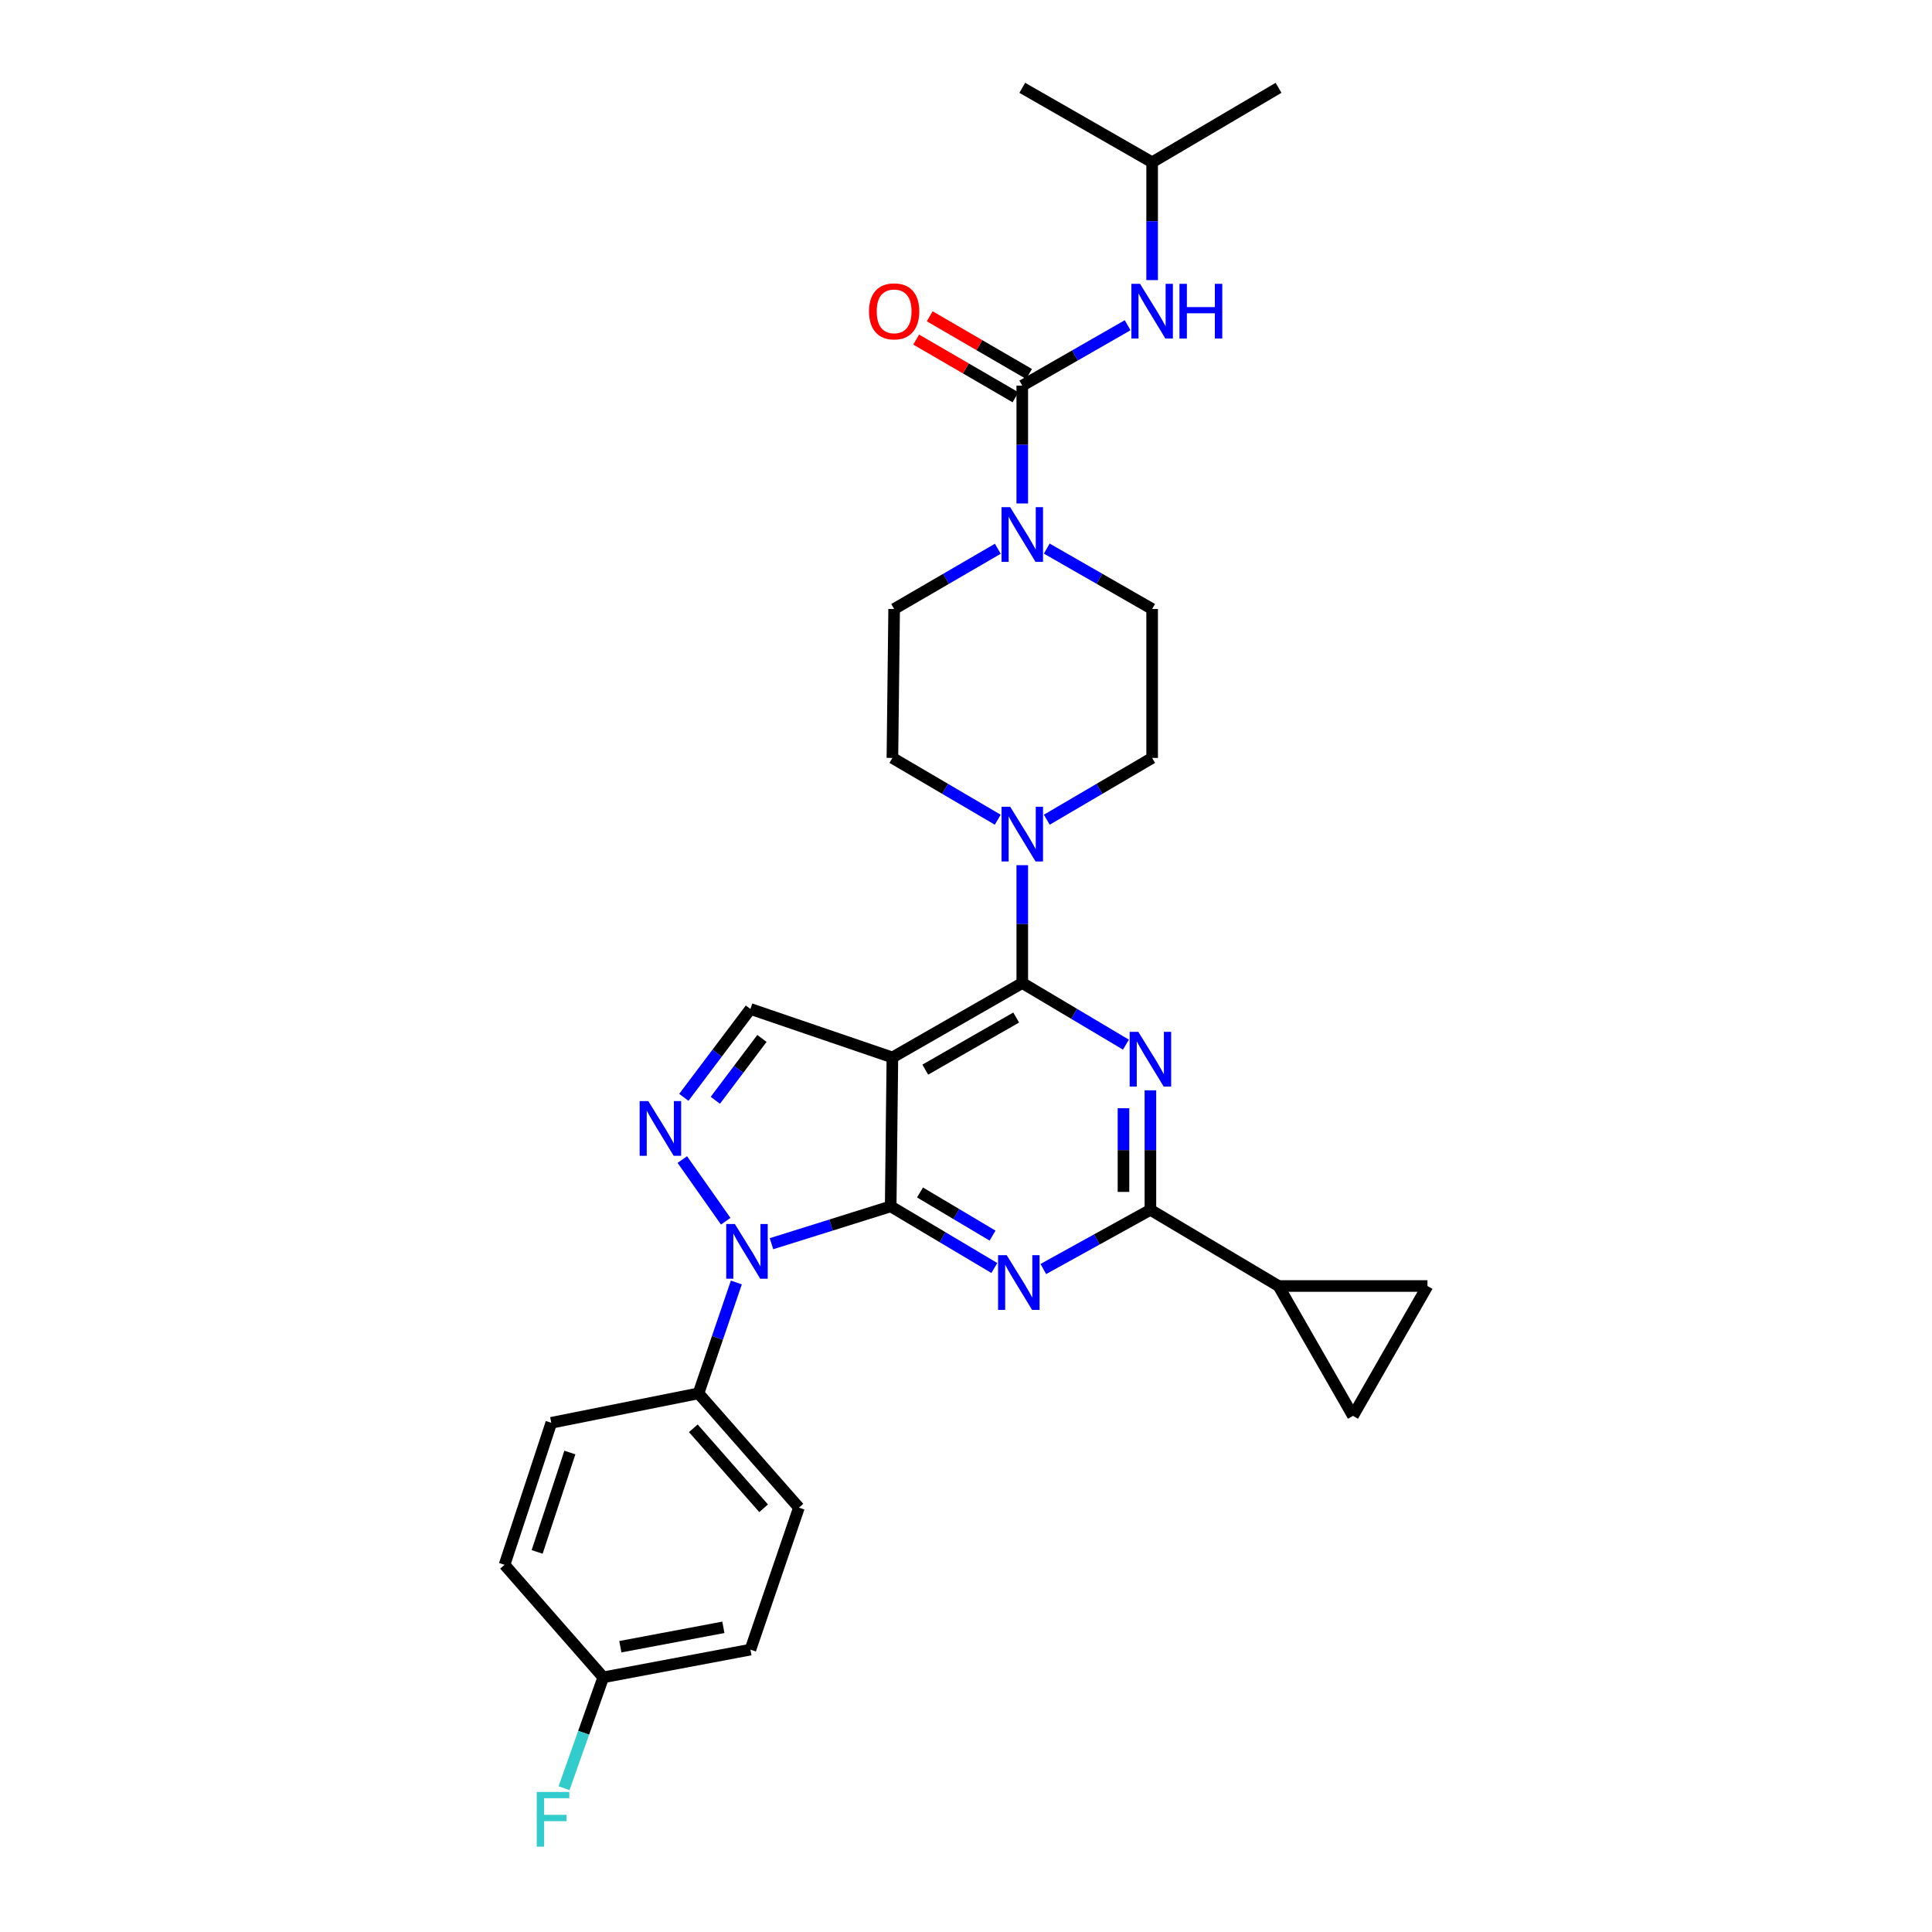<?xml version='1.0' encoding='iso-8859-1'?>
<svg version='1.1' baseProfile='full'
              xmlns='http://www.w3.org/2000/svg'
                      xmlns:rdkit='http://www.rdkit.org/xml'
                      xmlns:xlink='http://www.w3.org/1999/xlink'
                  xml:space='preserve'
width='1000px' height='1000px' viewBox='0 0 1000 1000'>
<!-- END OF HEADER -->
<rect style='opacity:1.0;fill:#FFFFFF;stroke:none' width='1000' height='1000' x='0' y='0'> </rect>
<path class='bond-0' d='M 541.804,283.948 L 569.075,299.584' style='fill:none;fill-rule:evenodd;stroke:#0000FF;stroke-width:6px;stroke-linecap:butt;stroke-linejoin:miter;stroke-opacity:1' />
<path class='bond-0' d='M 569.075,299.584 L 596.346,315.22' style='fill:none;fill-rule:evenodd;stroke:#000000;stroke-width:6px;stroke-linecap:butt;stroke-linejoin:miter;stroke-opacity:1' />
<path class='bond-1' d='M 529.127,260.592 L 529.127,230.098' style='fill:none;fill-rule:evenodd;stroke:#0000FF;stroke-width:6px;stroke-linecap:butt;stroke-linejoin:miter;stroke-opacity:1' />
<path class='bond-1' d='M 529.127,230.098 L 529.127,199.604' style='fill:none;fill-rule:evenodd;stroke:#000000;stroke-width:6px;stroke-linecap:butt;stroke-linejoin:miter;stroke-opacity:1' />
<path class='bond-2' d='M 516.469,284.035 L 489.637,299.628' style='fill:none;fill-rule:evenodd;stroke:#0000FF;stroke-width:6px;stroke-linecap:butt;stroke-linejoin:miter;stroke-opacity:1' />
<path class='bond-2' d='M 489.637,299.628 L 462.806,315.22' style='fill:none;fill-rule:evenodd;stroke:#000000;stroke-width:6px;stroke-linecap:butt;stroke-linejoin:miter;stroke-opacity:1' />
<path class='bond-3' d='M 596.346,83.996 L 529.127,45.455' style='fill:none;fill-rule:evenodd;stroke:#000000;stroke-width:6px;stroke-linecap:butt;stroke-linejoin:miter;stroke-opacity:1' />
<path class='bond-4' d='M 596.346,83.996 L 661.768,45.455' style='fill:none;fill-rule:evenodd;stroke:#000000;stroke-width:6px;stroke-linecap:butt;stroke-linejoin:miter;stroke-opacity:1' />
<path class='bond-5' d='M 596.346,83.996 L 596.346,114.49' style='fill:none;fill-rule:evenodd;stroke:#000000;stroke-width:6px;stroke-linecap:butt;stroke-linejoin:miter;stroke-opacity:1' />
<path class='bond-5' d='M 596.346,114.49 L 596.346,144.984' style='fill:none;fill-rule:evenodd;stroke:#0000FF;stroke-width:6px;stroke-linecap:butt;stroke-linejoin:miter;stroke-opacity:1' />
<path class='bond-6' d='M 529.127,199.604 L 556.398,183.971' style='fill:none;fill-rule:evenodd;stroke:#000000;stroke-width:6px;stroke-linecap:butt;stroke-linejoin:miter;stroke-opacity:1' />
<path class='bond-6' d='M 556.398,183.971 L 583.668,168.338' style='fill:none;fill-rule:evenodd;stroke:#0000FF;stroke-width:6px;stroke-linecap:butt;stroke-linejoin:miter;stroke-opacity:1' />
<path class='bond-7' d='M 532.627,193.579 L 506.926,178.646' style='fill:none;fill-rule:evenodd;stroke:#000000;stroke-width:6px;stroke-linecap:butt;stroke-linejoin:miter;stroke-opacity:1' />
<path class='bond-7' d='M 506.926,178.646 L 481.224,163.713' style='fill:none;fill-rule:evenodd;stroke:#FF0000;stroke-width:6px;stroke-linecap:butt;stroke-linejoin:miter;stroke-opacity:1' />
<path class='bond-7' d='M 525.626,205.629 L 499.924,190.696' style='fill:none;fill-rule:evenodd;stroke:#000000;stroke-width:6px;stroke-linecap:butt;stroke-linejoin:miter;stroke-opacity:1' />
<path class='bond-7' d='M 499.924,190.696 L 474.223,175.763' style='fill:none;fill-rule:evenodd;stroke:#FF0000;stroke-width:6px;stroke-linecap:butt;stroke-linejoin:miter;stroke-opacity:1' />
<path class='bond-8' d='M 541.815,424.284 L 569.08,408.29' style='fill:none;fill-rule:evenodd;stroke:#0000FF;stroke-width:6px;stroke-linecap:butt;stroke-linejoin:miter;stroke-opacity:1' />
<path class='bond-8' d='M 569.08,408.29 L 596.346,392.295' style='fill:none;fill-rule:evenodd;stroke:#000000;stroke-width:6px;stroke-linecap:butt;stroke-linejoin:miter;stroke-opacity:1' />
<path class='bond-9' d='M 529.127,447.814 L 529.127,478.308' style='fill:none;fill-rule:evenodd;stroke:#0000FF;stroke-width:6px;stroke-linecap:butt;stroke-linejoin:miter;stroke-opacity:1' />
<path class='bond-9' d='M 529.127,478.308 L 529.127,508.802' style='fill:none;fill-rule:evenodd;stroke:#000000;stroke-width:6px;stroke-linecap:butt;stroke-linejoin:miter;stroke-opacity:1' />
<path class='bond-10' d='M 516.438,424.284 L 489.173,408.29' style='fill:none;fill-rule:evenodd;stroke:#0000FF;stroke-width:6px;stroke-linecap:butt;stroke-linejoin:miter;stroke-opacity:1' />
<path class='bond-10' d='M 489.173,408.29 L 461.908,392.295' style='fill:none;fill-rule:evenodd;stroke:#000000;stroke-width:6px;stroke-linecap:butt;stroke-linejoin:miter;stroke-opacity:1' />
<path class='bond-11' d='M 461.908,392.295 L 462.806,315.22' style='fill:none;fill-rule:evenodd;stroke:#000000;stroke-width:6px;stroke-linecap:butt;stroke-linejoin:miter;stroke-opacity:1' />
<path class='bond-12' d='M 514.669,656.316 L 487.843,640.363' style='fill:none;fill-rule:evenodd;stroke:#0000FF;stroke-width:6px;stroke-linecap:butt;stroke-linejoin:miter;stroke-opacity:1' />
<path class='bond-12' d='M 487.843,640.363 L 461.017,624.41' style='fill:none;fill-rule:evenodd;stroke:#000000;stroke-width:6px;stroke-linecap:butt;stroke-linejoin:miter;stroke-opacity:1' />
<path class='bond-12' d='M 513.745,639.552 L 494.966,628.385' style='fill:none;fill-rule:evenodd;stroke:#0000FF;stroke-width:6px;stroke-linecap:butt;stroke-linejoin:miter;stroke-opacity:1' />
<path class='bond-12' d='M 494.966,628.385 L 476.188,617.218' style='fill:none;fill-rule:evenodd;stroke:#000000;stroke-width:6px;stroke-linecap:butt;stroke-linejoin:miter;stroke-opacity:1' />
<path class='bond-13' d='M 540.024,656.839 L 567.736,641.522' style='fill:none;fill-rule:evenodd;stroke:#0000FF;stroke-width:6px;stroke-linecap:butt;stroke-linejoin:miter;stroke-opacity:1' />
<path class='bond-13' d='M 567.736,641.522 L 595.447,626.206' style='fill:none;fill-rule:evenodd;stroke:#000000;stroke-width:6px;stroke-linecap:butt;stroke-linejoin:miter;stroke-opacity:1' />
<path class='bond-14' d='M 595.447,626.206 L 661.768,665.638' style='fill:none;fill-rule:evenodd;stroke:#000000;stroke-width:6px;stroke-linecap:butt;stroke-linejoin:miter;stroke-opacity:1' />
<path class='bond-15' d='M 595.447,626.206 L 595.447,595.275' style='fill:none;fill-rule:evenodd;stroke:#000000;stroke-width:6px;stroke-linecap:butt;stroke-linejoin:miter;stroke-opacity:1' />
<path class='bond-15' d='M 595.447,595.275 L 595.447,564.343' style='fill:none;fill-rule:evenodd;stroke:#0000FF;stroke-width:6px;stroke-linecap:butt;stroke-linejoin:miter;stroke-opacity:1' />
<path class='bond-15' d='M 581.511,616.927 L 581.511,595.275' style='fill:none;fill-rule:evenodd;stroke:#000000;stroke-width:6px;stroke-linecap:butt;stroke-linejoin:miter;stroke-opacity:1' />
<path class='bond-15' d='M 581.511,595.275 L 581.511,573.622' style='fill:none;fill-rule:evenodd;stroke:#0000FF;stroke-width:6px;stroke-linecap:butt;stroke-linejoin:miter;stroke-opacity:1' />
<path class='bond-16' d='M 582.778,540.701 L 555.953,524.751' style='fill:none;fill-rule:evenodd;stroke:#0000FF;stroke-width:6px;stroke-linecap:butt;stroke-linejoin:miter;stroke-opacity:1' />
<path class='bond-16' d='M 555.953,524.751 L 529.127,508.802' style='fill:none;fill-rule:evenodd;stroke:#000000;stroke-width:6px;stroke-linecap:butt;stroke-linejoin:miter;stroke-opacity:1' />
<path class='bond-17' d='M 529.127,508.802 L 461.908,547.335' style='fill:none;fill-rule:evenodd;stroke:#000000;stroke-width:6px;stroke-linecap:butt;stroke-linejoin:miter;stroke-opacity:1' />
<path class='bond-17' d='M 525.975,526.672 L 478.922,553.646' style='fill:none;fill-rule:evenodd;stroke:#000000;stroke-width:6px;stroke-linecap:butt;stroke-linejoin:miter;stroke-opacity:1' />
<path class='bond-18' d='M 388.418,522.242 L 371.182,545.114' style='fill:none;fill-rule:evenodd;stroke:#000000;stroke-width:6px;stroke-linecap:butt;stroke-linejoin:miter;stroke-opacity:1' />
<path class='bond-18' d='M 371.182,545.114 L 353.946,567.985' style='fill:none;fill-rule:evenodd;stroke:#0000FF;stroke-width:6px;stroke-linecap:butt;stroke-linejoin:miter;stroke-opacity:1' />
<path class='bond-18' d='M 394.377,537.491 L 382.312,553.501' style='fill:none;fill-rule:evenodd;stroke:#000000;stroke-width:6px;stroke-linecap:butt;stroke-linejoin:miter;stroke-opacity:1' />
<path class='bond-18' d='M 382.312,553.501 L 370.247,569.511' style='fill:none;fill-rule:evenodd;stroke:#0000FF;stroke-width:6px;stroke-linecap:butt;stroke-linejoin:miter;stroke-opacity:1' />
<path class='bond-19' d='M 388.418,522.242 L 461.908,547.335' style='fill:none;fill-rule:evenodd;stroke:#000000;stroke-width:6px;stroke-linecap:butt;stroke-linejoin:miter;stroke-opacity:1' />
<path class='bond-20' d='M 353.159,600.186 L 375.634,632.101' style='fill:none;fill-rule:evenodd;stroke:#0000FF;stroke-width:6px;stroke-linecap:butt;stroke-linejoin:miter;stroke-opacity:1' />
<path class='bond-21' d='M 399.318,643.739 L 430.168,634.075' style='fill:none;fill-rule:evenodd;stroke:#0000FF;stroke-width:6px;stroke-linecap:butt;stroke-linejoin:miter;stroke-opacity:1' />
<path class='bond-21' d='M 430.168,634.075 L 461.017,624.41' style='fill:none;fill-rule:evenodd;stroke:#000000;stroke-width:6px;stroke-linecap:butt;stroke-linejoin:miter;stroke-opacity:1' />
<path class='bond-22' d='M 381.131,663.816 L 371.334,692.51' style='fill:none;fill-rule:evenodd;stroke:#0000FF;stroke-width:6px;stroke-linecap:butt;stroke-linejoin:miter;stroke-opacity:1' />
<path class='bond-22' d='M 371.334,692.51 L 361.536,721.205' style='fill:none;fill-rule:evenodd;stroke:#000000;stroke-width:6px;stroke-linecap:butt;stroke-linejoin:miter;stroke-opacity:1' />
<path class='bond-23' d='M 461.017,624.41 L 461.908,547.335' style='fill:none;fill-rule:evenodd;stroke:#000000;stroke-width:6px;stroke-linecap:butt;stroke-linejoin:miter;stroke-opacity:1' />
<path class='bond-24' d='M 661.768,665.638 L 700.302,732.857' style='fill:none;fill-rule:evenodd;stroke:#000000;stroke-width:6px;stroke-linecap:butt;stroke-linejoin:miter;stroke-opacity:1' />
<path class='bond-25' d='M 661.768,665.638 L 738.843,665.638' style='fill:none;fill-rule:evenodd;stroke:#000000;stroke-width:6px;stroke-linecap:butt;stroke-linejoin:miter;stroke-opacity:1' />
<path class='bond-26' d='M 700.302,732.857 L 738.843,665.638' style='fill:none;fill-rule:evenodd;stroke:#000000;stroke-width:6px;stroke-linecap:butt;stroke-linejoin:miter;stroke-opacity:1' />
<path class='bond-27' d='M 361.536,721.205 L 413.518,780.356' style='fill:none;fill-rule:evenodd;stroke:#000000;stroke-width:6px;stroke-linecap:butt;stroke-linejoin:miter;stroke-opacity:1' />
<path class='bond-27' d='M 358.865,739.277 L 395.253,780.683' style='fill:none;fill-rule:evenodd;stroke:#000000;stroke-width:6px;stroke-linecap:butt;stroke-linejoin:miter;stroke-opacity:1' />
<path class='bond-28' d='M 361.536,721.205 L 285.352,736.442' style='fill:none;fill-rule:evenodd;stroke:#000000;stroke-width:6px;stroke-linecap:butt;stroke-linejoin:miter;stroke-opacity:1' />
<path class='bond-29' d='M 312.241,868.185 L 388.418,853.846' style='fill:none;fill-rule:evenodd;stroke:#000000;stroke-width:6px;stroke-linecap:butt;stroke-linejoin:miter;stroke-opacity:1' />
<path class='bond-29' d='M 321.089,852.339 L 374.413,842.301' style='fill:none;fill-rule:evenodd;stroke:#000000;stroke-width:6px;stroke-linecap:butt;stroke-linejoin:miter;stroke-opacity:1' />
<path class='bond-30' d='M 312.241,868.185 L 302.094,896.876' style='fill:none;fill-rule:evenodd;stroke:#000000;stroke-width:6px;stroke-linecap:butt;stroke-linejoin:miter;stroke-opacity:1' />
<path class='bond-30' d='M 302.094,896.876 L 291.947,925.567' style='fill:none;fill-rule:evenodd;stroke:#33CCCC;stroke-width:6px;stroke-linecap:butt;stroke-linejoin:miter;stroke-opacity:1' />
<path class='bond-31' d='M 312.241,868.185 L 261.157,809.932' style='fill:none;fill-rule:evenodd;stroke:#000000;stroke-width:6px;stroke-linecap:butt;stroke-linejoin:miter;stroke-opacity:1' />
<path class='bond-32' d='M 413.518,780.356 L 388.418,853.846' style='fill:none;fill-rule:evenodd;stroke:#000000;stroke-width:6px;stroke-linecap:butt;stroke-linejoin:miter;stroke-opacity:1' />
<path class='bond-33' d='M 285.352,736.442 L 261.157,809.932' style='fill:none;fill-rule:evenodd;stroke:#000000;stroke-width:6px;stroke-linecap:butt;stroke-linejoin:miter;stroke-opacity:1' />
<path class='bond-33' d='M 294.96,751.823 L 278.023,803.266' style='fill:none;fill-rule:evenodd;stroke:#000000;stroke-width:6px;stroke-linecap:butt;stroke-linejoin:miter;stroke-opacity:1' />
<path class='bond-34' d='M 596.346,392.295 L 596.346,315.22' style='fill:none;fill-rule:evenodd;stroke:#000000;stroke-width:6px;stroke-linecap:butt;stroke-linejoin:miter;stroke-opacity:1' />
<path  class='atom-0' d='M 522.867 262.519
L 532.147 277.519
Q 533.067 278.999, 534.547 281.679
Q 536.027 284.359, 536.107 284.519
L 536.107 262.519
L 539.867 262.519
L 539.867 290.839
L 535.987 290.839
L 526.027 274.439
Q 524.867 272.519, 523.627 270.319
Q 522.427 268.119, 522.067 267.439
L 522.067 290.839
L 518.387 290.839
L 518.387 262.519
L 522.867 262.519
' fill='#0000FF'/>
<path  class='atom-3' d='M 590.086 146.911
L 599.366 161.911
Q 600.286 163.391, 601.766 166.071
Q 603.246 168.751, 603.326 168.911
L 603.326 146.911
L 607.086 146.911
L 607.086 175.231
L 603.206 175.231
L 593.246 158.831
Q 592.086 156.911, 590.846 154.711
Q 589.646 152.511, 589.286 151.831
L 589.286 175.231
L 585.606 175.231
L 585.606 146.911
L 590.086 146.911
' fill='#0000FF'/>
<path  class='atom-3' d='M 610.486 146.911
L 614.326 146.911
L 614.326 158.951
L 628.806 158.951
L 628.806 146.911
L 632.646 146.911
L 632.646 175.231
L 628.806 175.231
L 628.806 162.151
L 614.326 162.151
L 614.326 175.231
L 610.486 175.231
L 610.486 146.911
' fill='#0000FF'/>
<path  class='atom-4' d='M 449.806 161.151
Q 449.806 154.351, 453.166 150.551
Q 456.526 146.751, 462.806 146.751
Q 469.086 146.751, 472.446 150.551
Q 475.806 154.351, 475.806 161.151
Q 475.806 168.031, 472.406 171.951
Q 469.006 175.831, 462.806 175.831
Q 456.566 175.831, 453.166 171.951
Q 449.806 168.071, 449.806 161.151
M 462.806 172.631
Q 467.126 172.631, 469.446 169.751
Q 471.806 166.831, 471.806 161.151
Q 471.806 155.591, 469.446 152.791
Q 467.126 149.951, 462.806 149.951
Q 458.486 149.951, 456.126 152.751
Q 453.806 155.551, 453.806 161.151
Q 453.806 166.871, 456.126 169.751
Q 458.486 172.631, 462.806 172.631
' fill='#FF0000'/>
<path  class='atom-7' d='M 522.867 417.567
L 532.147 432.567
Q 533.067 434.047, 534.547 436.727
Q 536.027 439.407, 536.107 439.567
L 536.107 417.567
L 539.867 417.567
L 539.867 445.887
L 535.987 445.887
L 526.027 429.487
Q 524.867 427.567, 523.627 425.367
Q 522.427 423.167, 522.067 422.487
L 522.067 445.887
L 518.387 445.887
L 518.387 417.567
L 522.867 417.567
' fill='#0000FF'/>
<path  class='atom-9' d='M 521.078 649.69
L 530.358 664.69
Q 531.278 666.17, 532.758 668.85
Q 534.238 671.53, 534.318 671.69
L 534.318 649.69
L 538.078 649.69
L 538.078 678.01
L 534.198 678.01
L 524.238 661.61
Q 523.078 659.69, 521.838 657.49
Q 520.638 655.29, 520.278 654.61
L 520.278 678.01
L 516.598 678.01
L 516.598 649.69
L 521.078 649.69
' fill='#0000FF'/>
<path  class='atom-11' d='M 589.187 534.073
L 598.467 549.073
Q 599.387 550.553, 600.867 553.233
Q 602.347 555.913, 602.427 556.073
L 602.427 534.073
L 606.187 534.073
L 606.187 562.393
L 602.307 562.393
L 592.347 545.993
Q 591.187 544.073, 589.947 541.873
Q 588.747 539.673, 588.387 538.993
L 588.387 562.393
L 584.707 562.393
L 584.707 534.073
L 589.187 534.073
' fill='#0000FF'/>
<path  class='atom-14' d='M 335.557 569.92
L 344.837 584.92
Q 345.757 586.4, 347.237 589.08
Q 348.717 591.76, 348.797 591.92
L 348.797 569.92
L 352.557 569.92
L 352.557 598.24
L 348.677 598.24
L 338.717 581.84
Q 337.557 579.92, 336.317 577.72
Q 335.117 575.52, 334.757 574.84
L 334.757 598.24
L 331.077 598.24
L 331.077 569.92
L 335.557 569.92
' fill='#0000FF'/>
<path  class='atom-15' d='M 380.369 633.555
L 389.649 648.555
Q 390.569 650.035, 392.049 652.715
Q 393.529 655.395, 393.609 655.555
L 393.609 633.555
L 397.369 633.555
L 397.369 661.875
L 393.489 661.875
L 383.529 645.475
Q 382.369 643.555, 381.129 641.355
Q 379.929 639.155, 379.569 638.475
L 379.569 661.875
L 375.889 661.875
L 375.889 633.555
L 380.369 633.555
' fill='#0000FF'/>
<path  class='atom-23' d='M 277.83 927.515
L 294.67 927.515
L 294.67 930.755
L 281.63 930.755
L 281.63 939.355
L 293.23 939.355
L 293.23 942.635
L 281.63 942.635
L 281.63 955.835
L 277.83 955.835
L 277.83 927.515
' fill='#33CCCC'/>
</svg>
